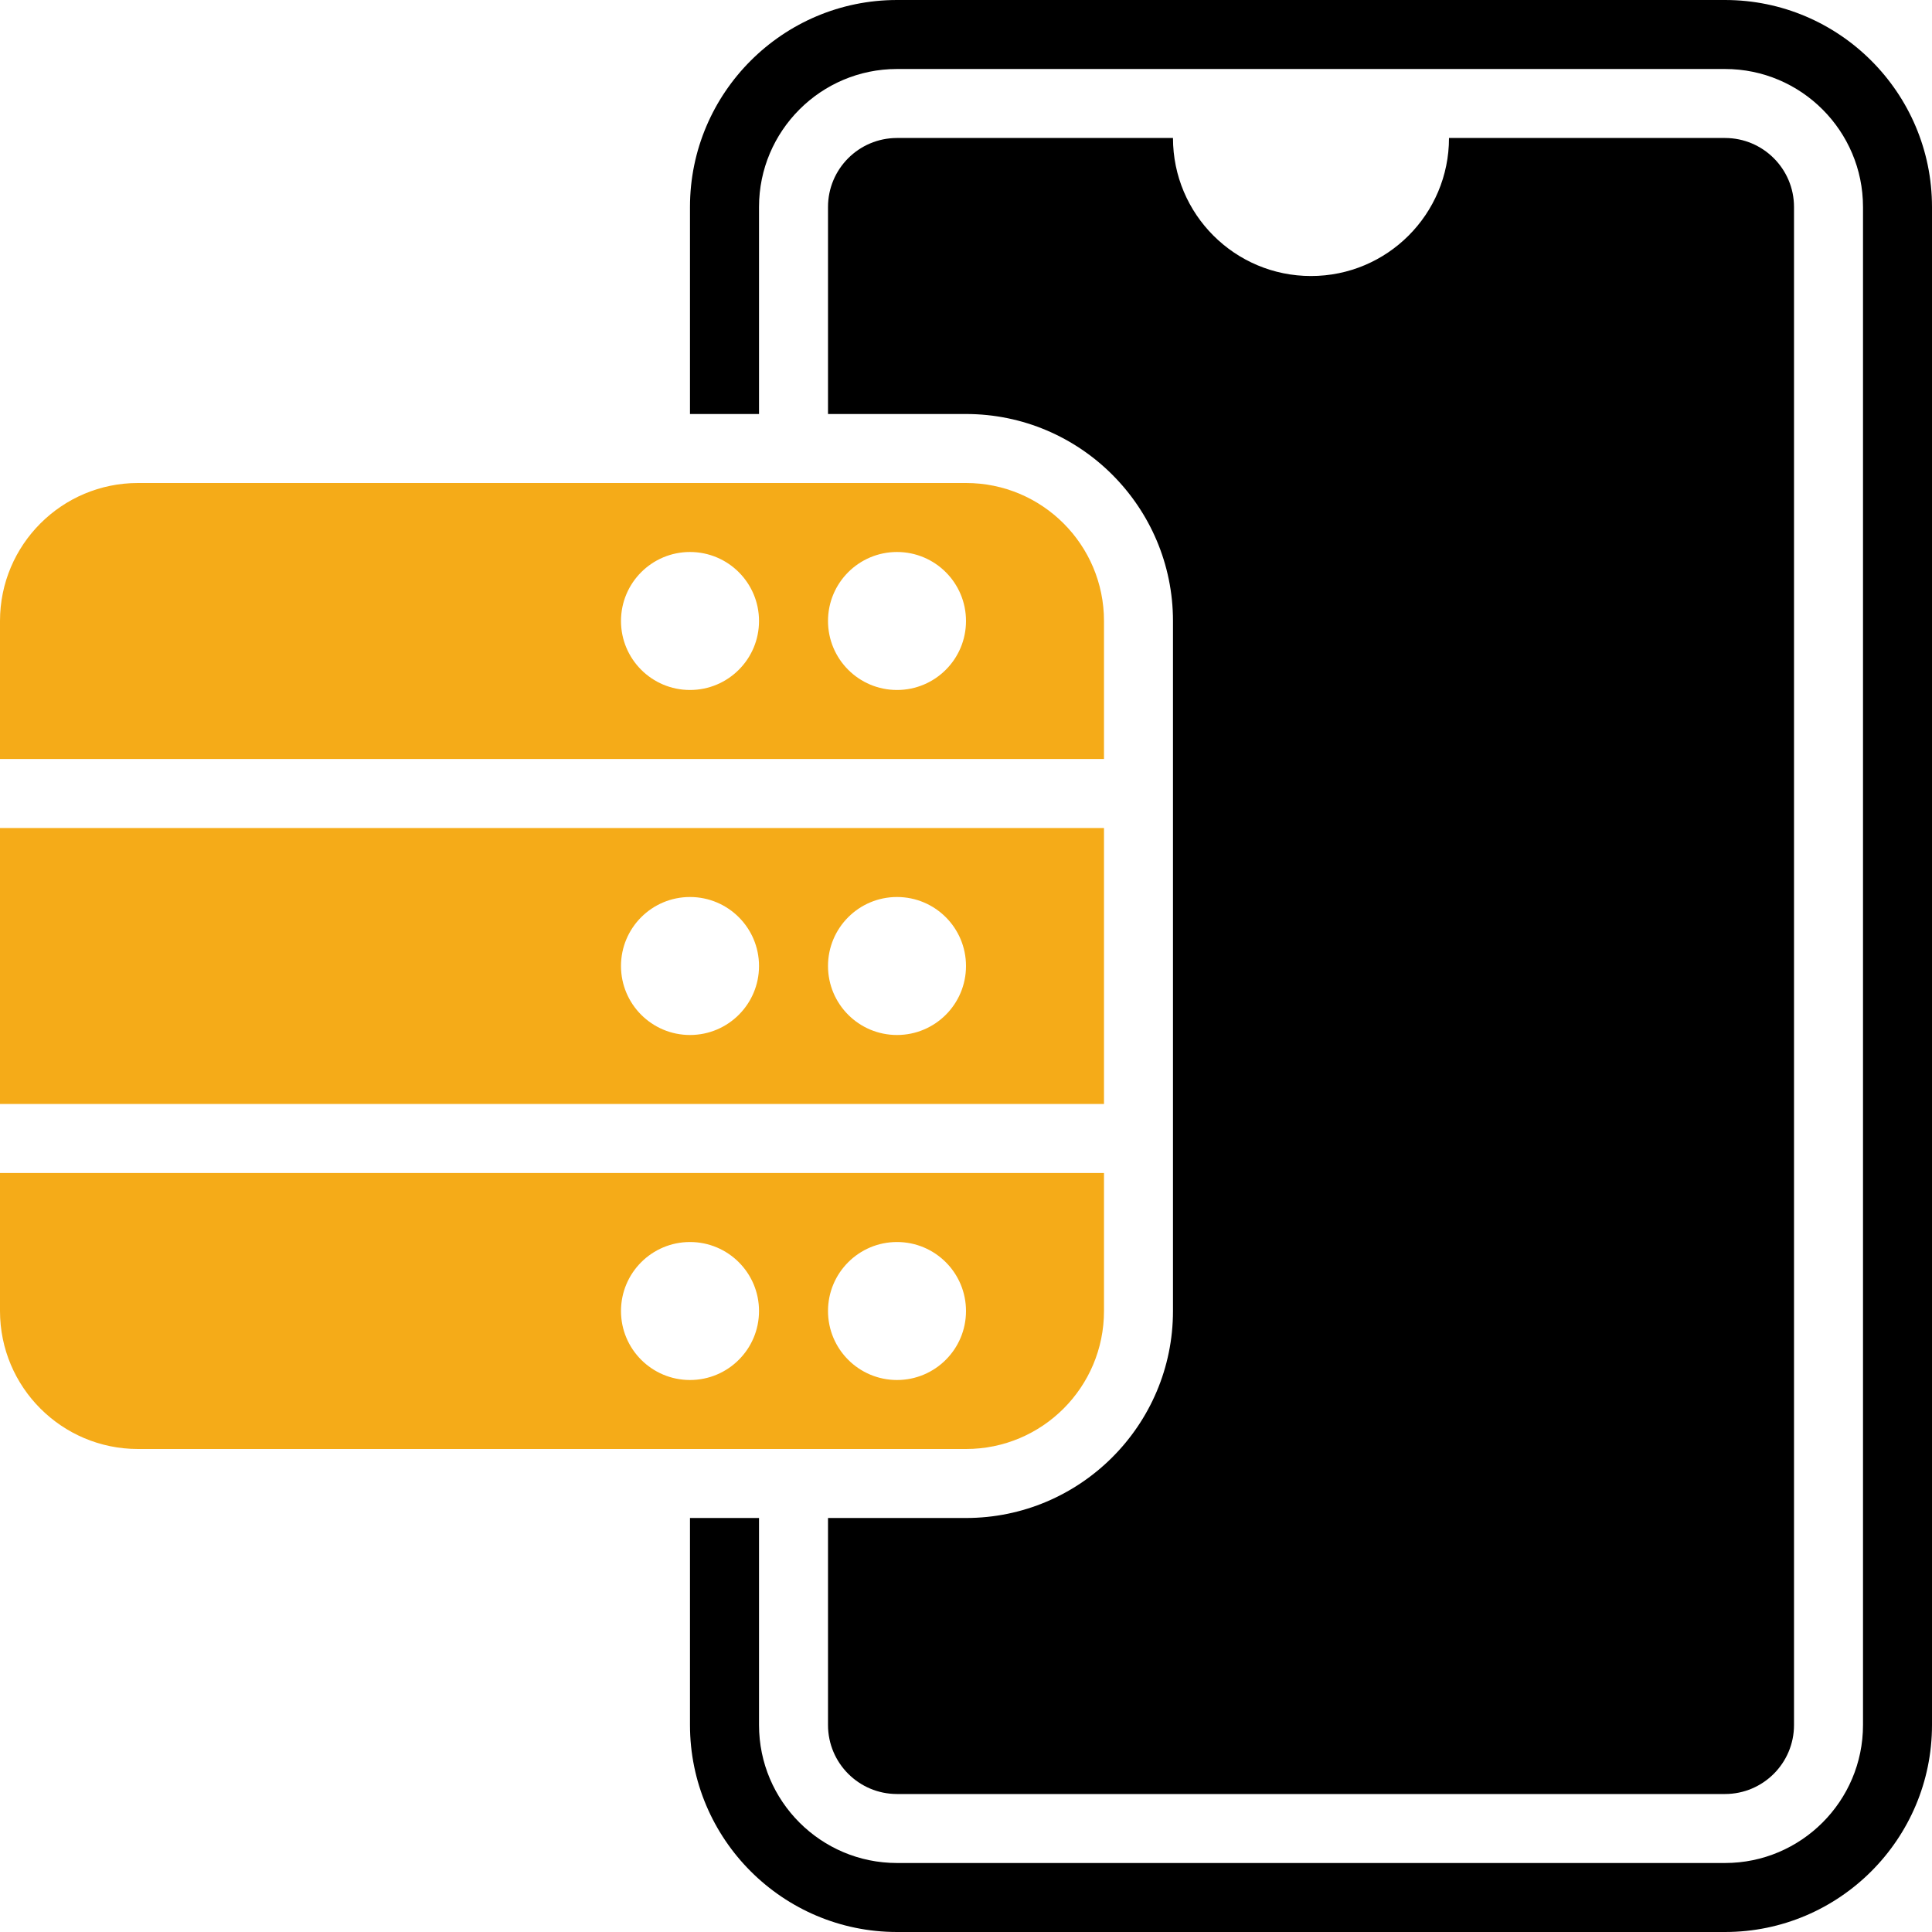 <svg width="52" height="52" viewBox="0 0 52 52" fill="none" xmlns="http://www.w3.org/2000/svg">
<g clip-path="url(#clip0_1_55)">
<path d="M0 16.714V20.429H29.714V16.714C29.714 14.663 28.052 13 26 13H3.714C1.663 13 0 14.663 0 16.714ZM22.286 16.714C22.286 15.688 23.117 14.857 24.143 14.857C25.169 14.857 26 15.688 26 16.714C26 17.74 25.169 18.571 24.143 18.571C23.117 18.571 22.286 17.74 22.286 16.714ZM16.714 16.714C16.714 15.688 17.546 14.857 18.571 14.857C19.597 14.857 20.429 15.688 20.429 16.714C20.429 17.74 19.597 18.571 18.571 18.571C17.546 18.571 16.714 17.74 16.714 16.714Z" fill="#F5AB18"/>
<path d="M3.714 39H26C28.052 39 29.714 37.337 29.714 35.286V31.571H0V35.286C0 37.337 1.663 39 3.714 39ZM24.143 33.429C25.169 33.429 26 34.26 26 35.286C26 36.312 25.169 37.143 24.143 37.143C23.117 37.143 22.286 36.312 22.286 35.286C22.286 34.26 23.117 33.429 24.143 33.429ZM18.571 33.429C19.597 33.429 20.429 34.26 20.429 35.286C20.429 36.312 19.597 37.143 18.571 37.143C17.546 37.143 16.714 36.312 16.714 35.286C16.714 34.26 17.546 33.429 18.571 33.429Z" fill="#F5AB18"/>
<path d="M46.429 0H24.143C21.071 0 18.571 2.499 18.571 5.571V11.143H20.429V5.571C20.429 3.523 22.094 1.857 24.143 1.857H46.429C48.477 1.857 50.143 3.523 50.143 5.571V46.429C50.143 48.477 48.477 50.143 46.429 50.143H24.143C22.094 50.143 20.429 48.477 20.429 46.429V40.857H18.571V46.429C18.571 49.501 21.071 52 24.143 52H46.429C49.501 52 52 49.501 52 46.429V5.571C52 2.499 49.501 0 46.429 0Z" fill="black"/>
<path d="M46.429 3.714H39C39 5.766 37.337 7.429 35.286 7.429C33.234 7.429 31.571 5.766 31.571 3.714H24.143C23.117 3.714 22.286 4.546 22.286 5.571V11.143H26C29.072 11.143 31.571 13.642 31.571 16.714V35.286C31.571 38.358 29.072 40.857 26 40.857H22.286V46.429C22.286 47.454 23.117 48.286 24.143 48.286H46.429C47.454 48.286 48.286 47.454 48.286 46.429V5.571C48.286 4.546 47.454 3.714 46.429 3.714Z" fill="black"/>
<path d="M0 29.714H29.714V22.286H0V29.714ZM22.286 26C22.286 24.974 23.117 24.143 24.143 24.143C25.169 24.143 26 24.974 26 26C26 27.026 25.169 27.857 24.143 27.857C23.117 27.857 22.286 27.026 22.286 26ZM16.714 26C16.714 24.974 17.546 24.143 18.571 24.143C19.597 24.143 20.429 24.974 20.429 26C20.429 27.026 19.597 27.857 18.571 27.857C17.546 27.857 16.714 27.026 16.714 26Z" fill="#F5AB18"/>
</g>
<defs>
<clipPath id="clip0_1_55">
<rect width="52" height="52" fill="white"/>
</clipPath>
</defs>
</svg>
